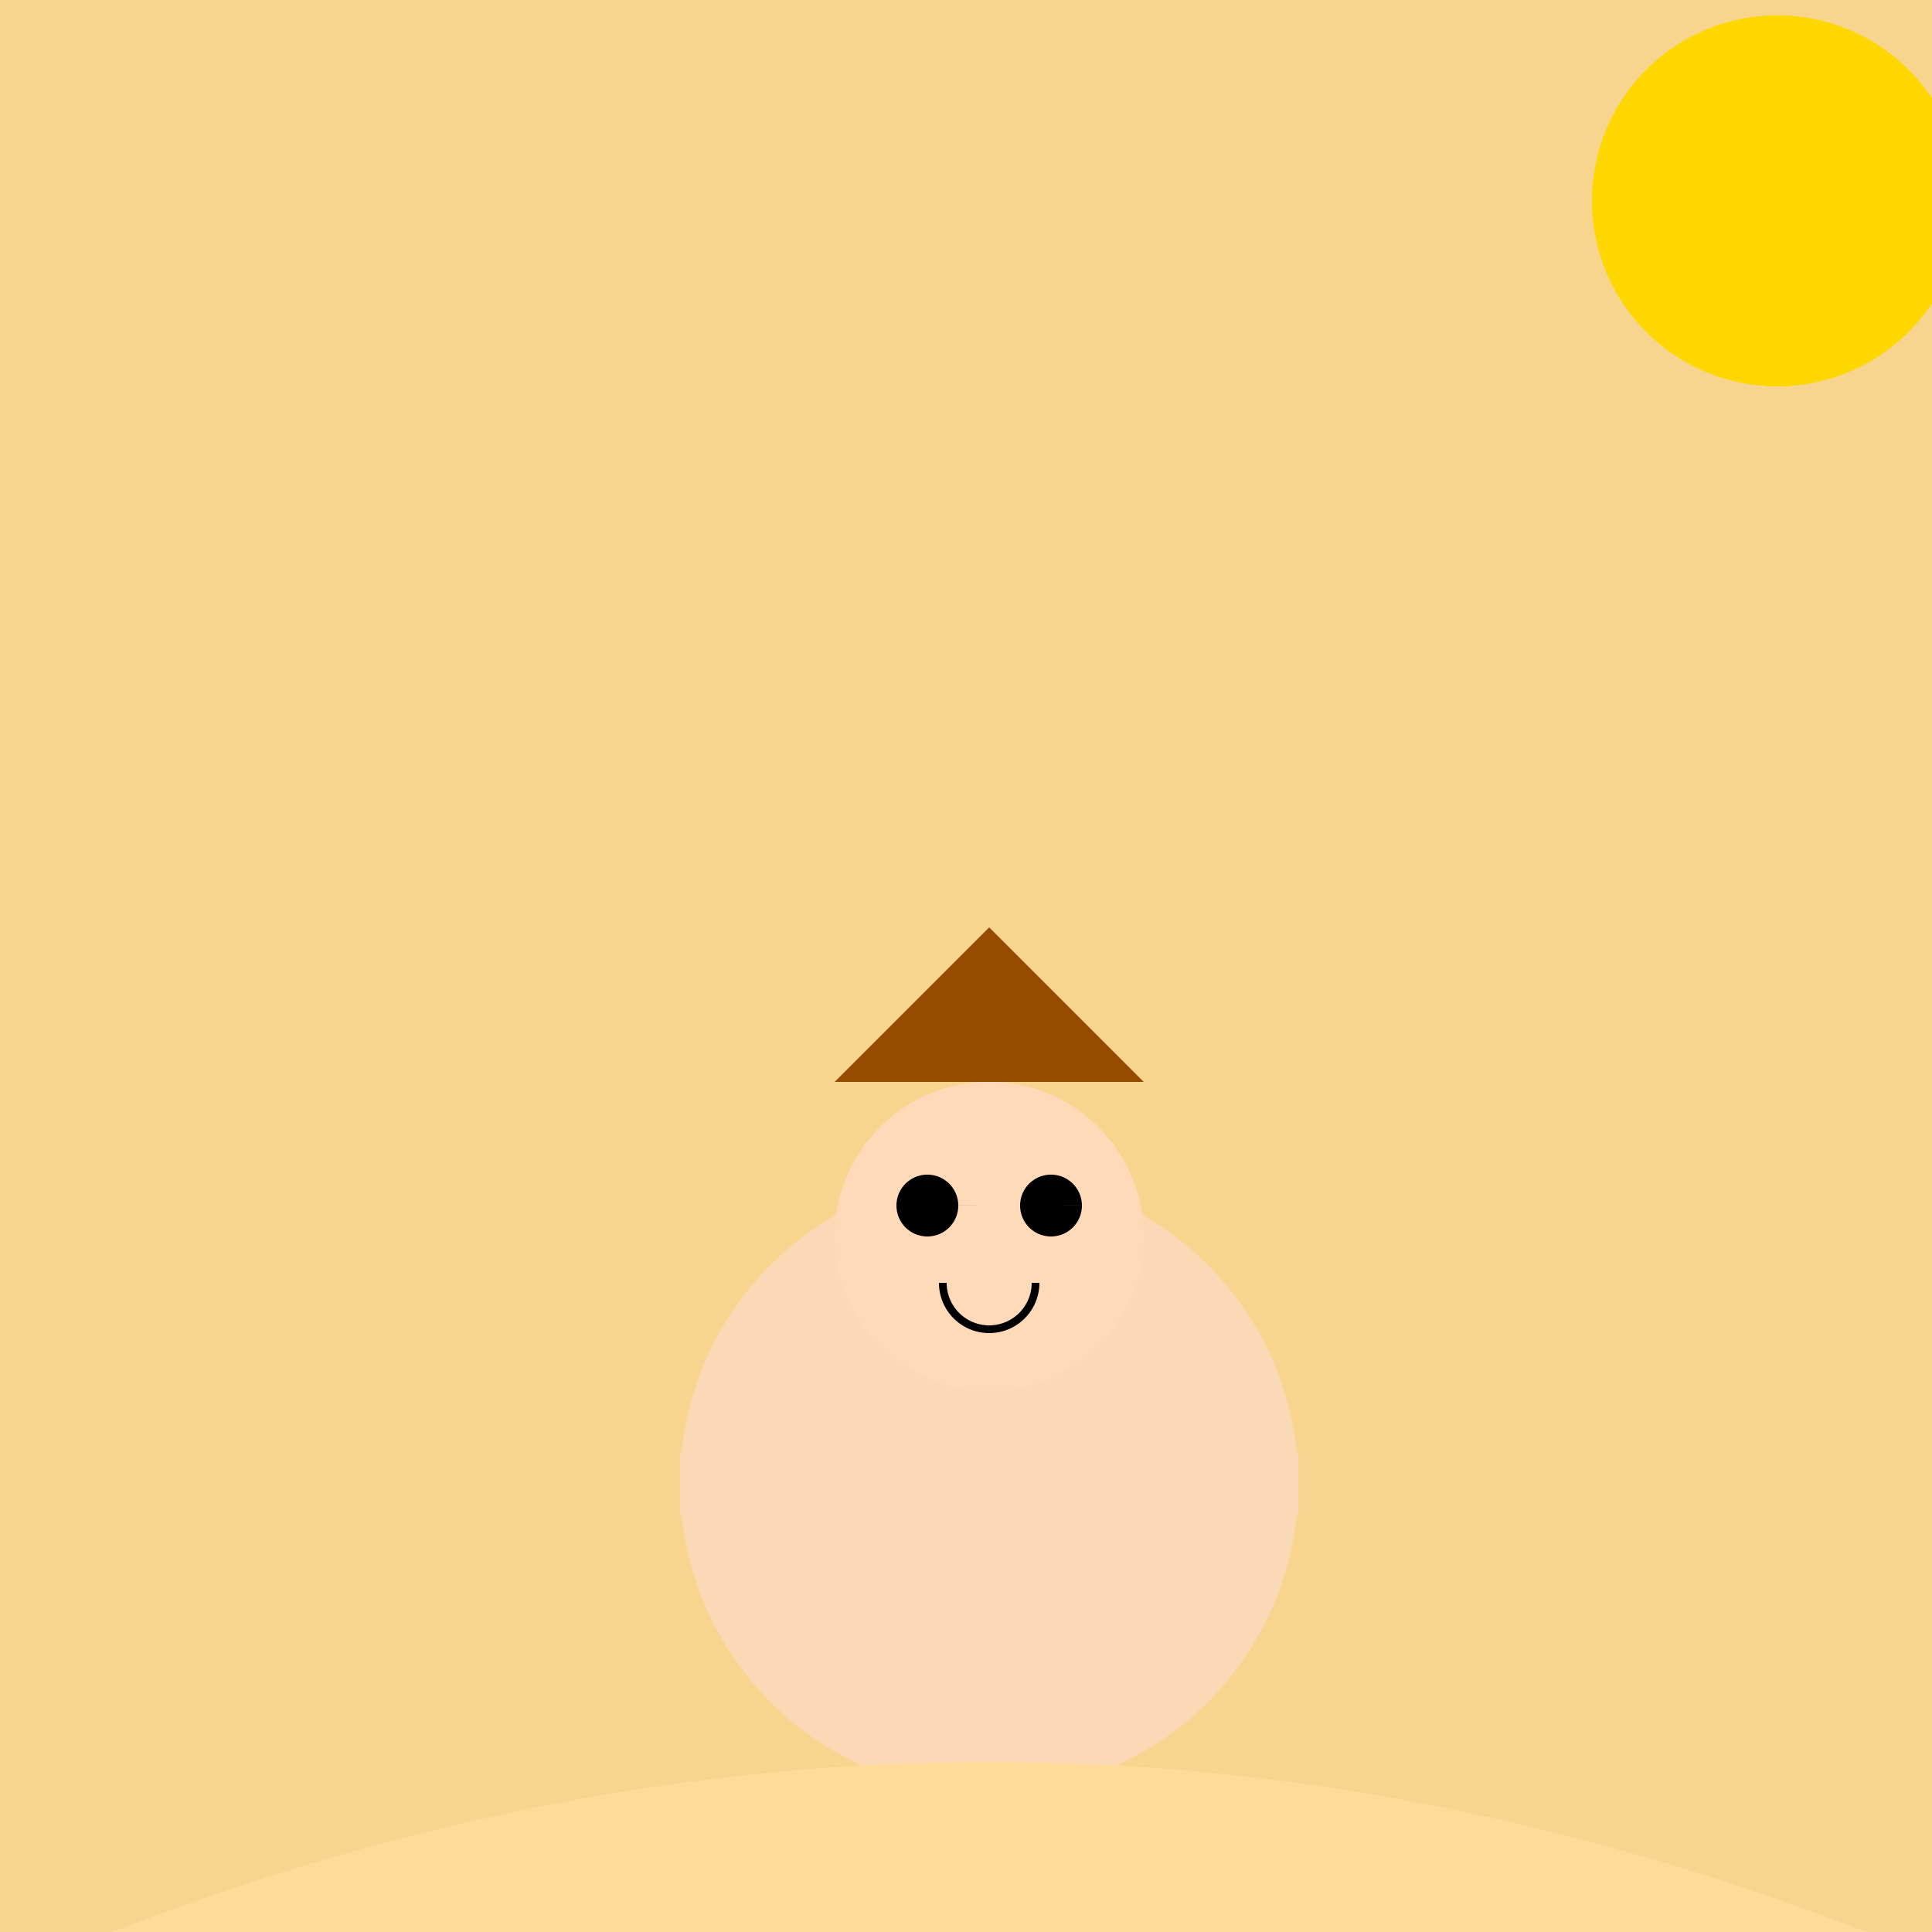 <!--

Generated by DrawGPT.
Free, open source, AI generated images in SVG, PNG, and HTML Canvas format.
https://drawgpt.ai

Created: 2023-09-26T23:46:59.837Z
Link: https://drawgpt.ai/prompt/72260/

-->
<svg xmlns="http://www.w3.org/2000/svg" xmlns:xlink="http://www.w3.org/1999/xlink" width="500" height="500"><defs/><g><rect fill="#F7D58F" stroke="none" x="0" y="0" width="512" height="512"/><path fill="#FBD9B7" stroke="none" paint-order="stroke fill markers" d=" M 336 384 A 80 80 0 1 1 336 383.92"/><path fill="#FFDAB9" stroke="none" paint-order="stroke fill markers" d=" M 296 320 A 40 40 0 1 1 296 319.96"/><path fill="#964B00" stroke="none" paint-order="stroke fill markers" d=" M 216 280 L 296 280 L 256 240 Z"/><path fill="#000000" stroke="none" paint-order="stroke fill markers" d=" M 248 312 A 8 8 0 1 1 248 311.992 L 280 312 A 8 8 0 1 1 280 311.992"/><path fill="none" stroke="#000000" paint-order="fill stroke markers" d=" M 268 332 A 12 12 0 0 1 244 332" stroke-miterlimit="10" stroke-width="2" stroke-dasharray=""/><path fill="none" stroke="#FBD9B7" paint-order="fill stroke markers" d=" M 176 384 L 336 384" stroke-miterlimit="10" stroke-width="16" stroke-dasharray=""/><path fill="#FFC0CB" stroke="none" paint-order="stroke fill markers" d=" M 256 384 L 256 512 L 216 512 L 216 480 L 296 480 L 296 512 L 256 512 Z"/><path fill="#FFC0CB" stroke="none" paint-order="stroke fill markers" d=" M 216 512 L 216 600 L 200 600 L 200 512 Z"/><path fill="#FFC0CB" stroke="none" paint-order="stroke fill markers" d=" M 296 512 L 296 600 L 280 600 L 280 512 Z"/><path fill="#FFDB9A" stroke="none" paint-order="stroke fill markers" d=" M 0 512 Q 256 400 512 512"/><path fill="#FFD700" stroke="none" paint-order="stroke fill markers" d=" M 508 52 A 48 48 0 1 1 508 51.952"/><path fill="none" stroke="#FFD700" paint-order="fill stroke markers" d=" M 460 4 L 460 100 M 508 52 L 412 52 M 480 24 L 440 80 M 440 24 L 480 80 M 480 80 L 440 24 M 440 80 L 480 24" stroke-miterlimit="10" stroke-width="6" stroke-dasharray=""/></g></svg>